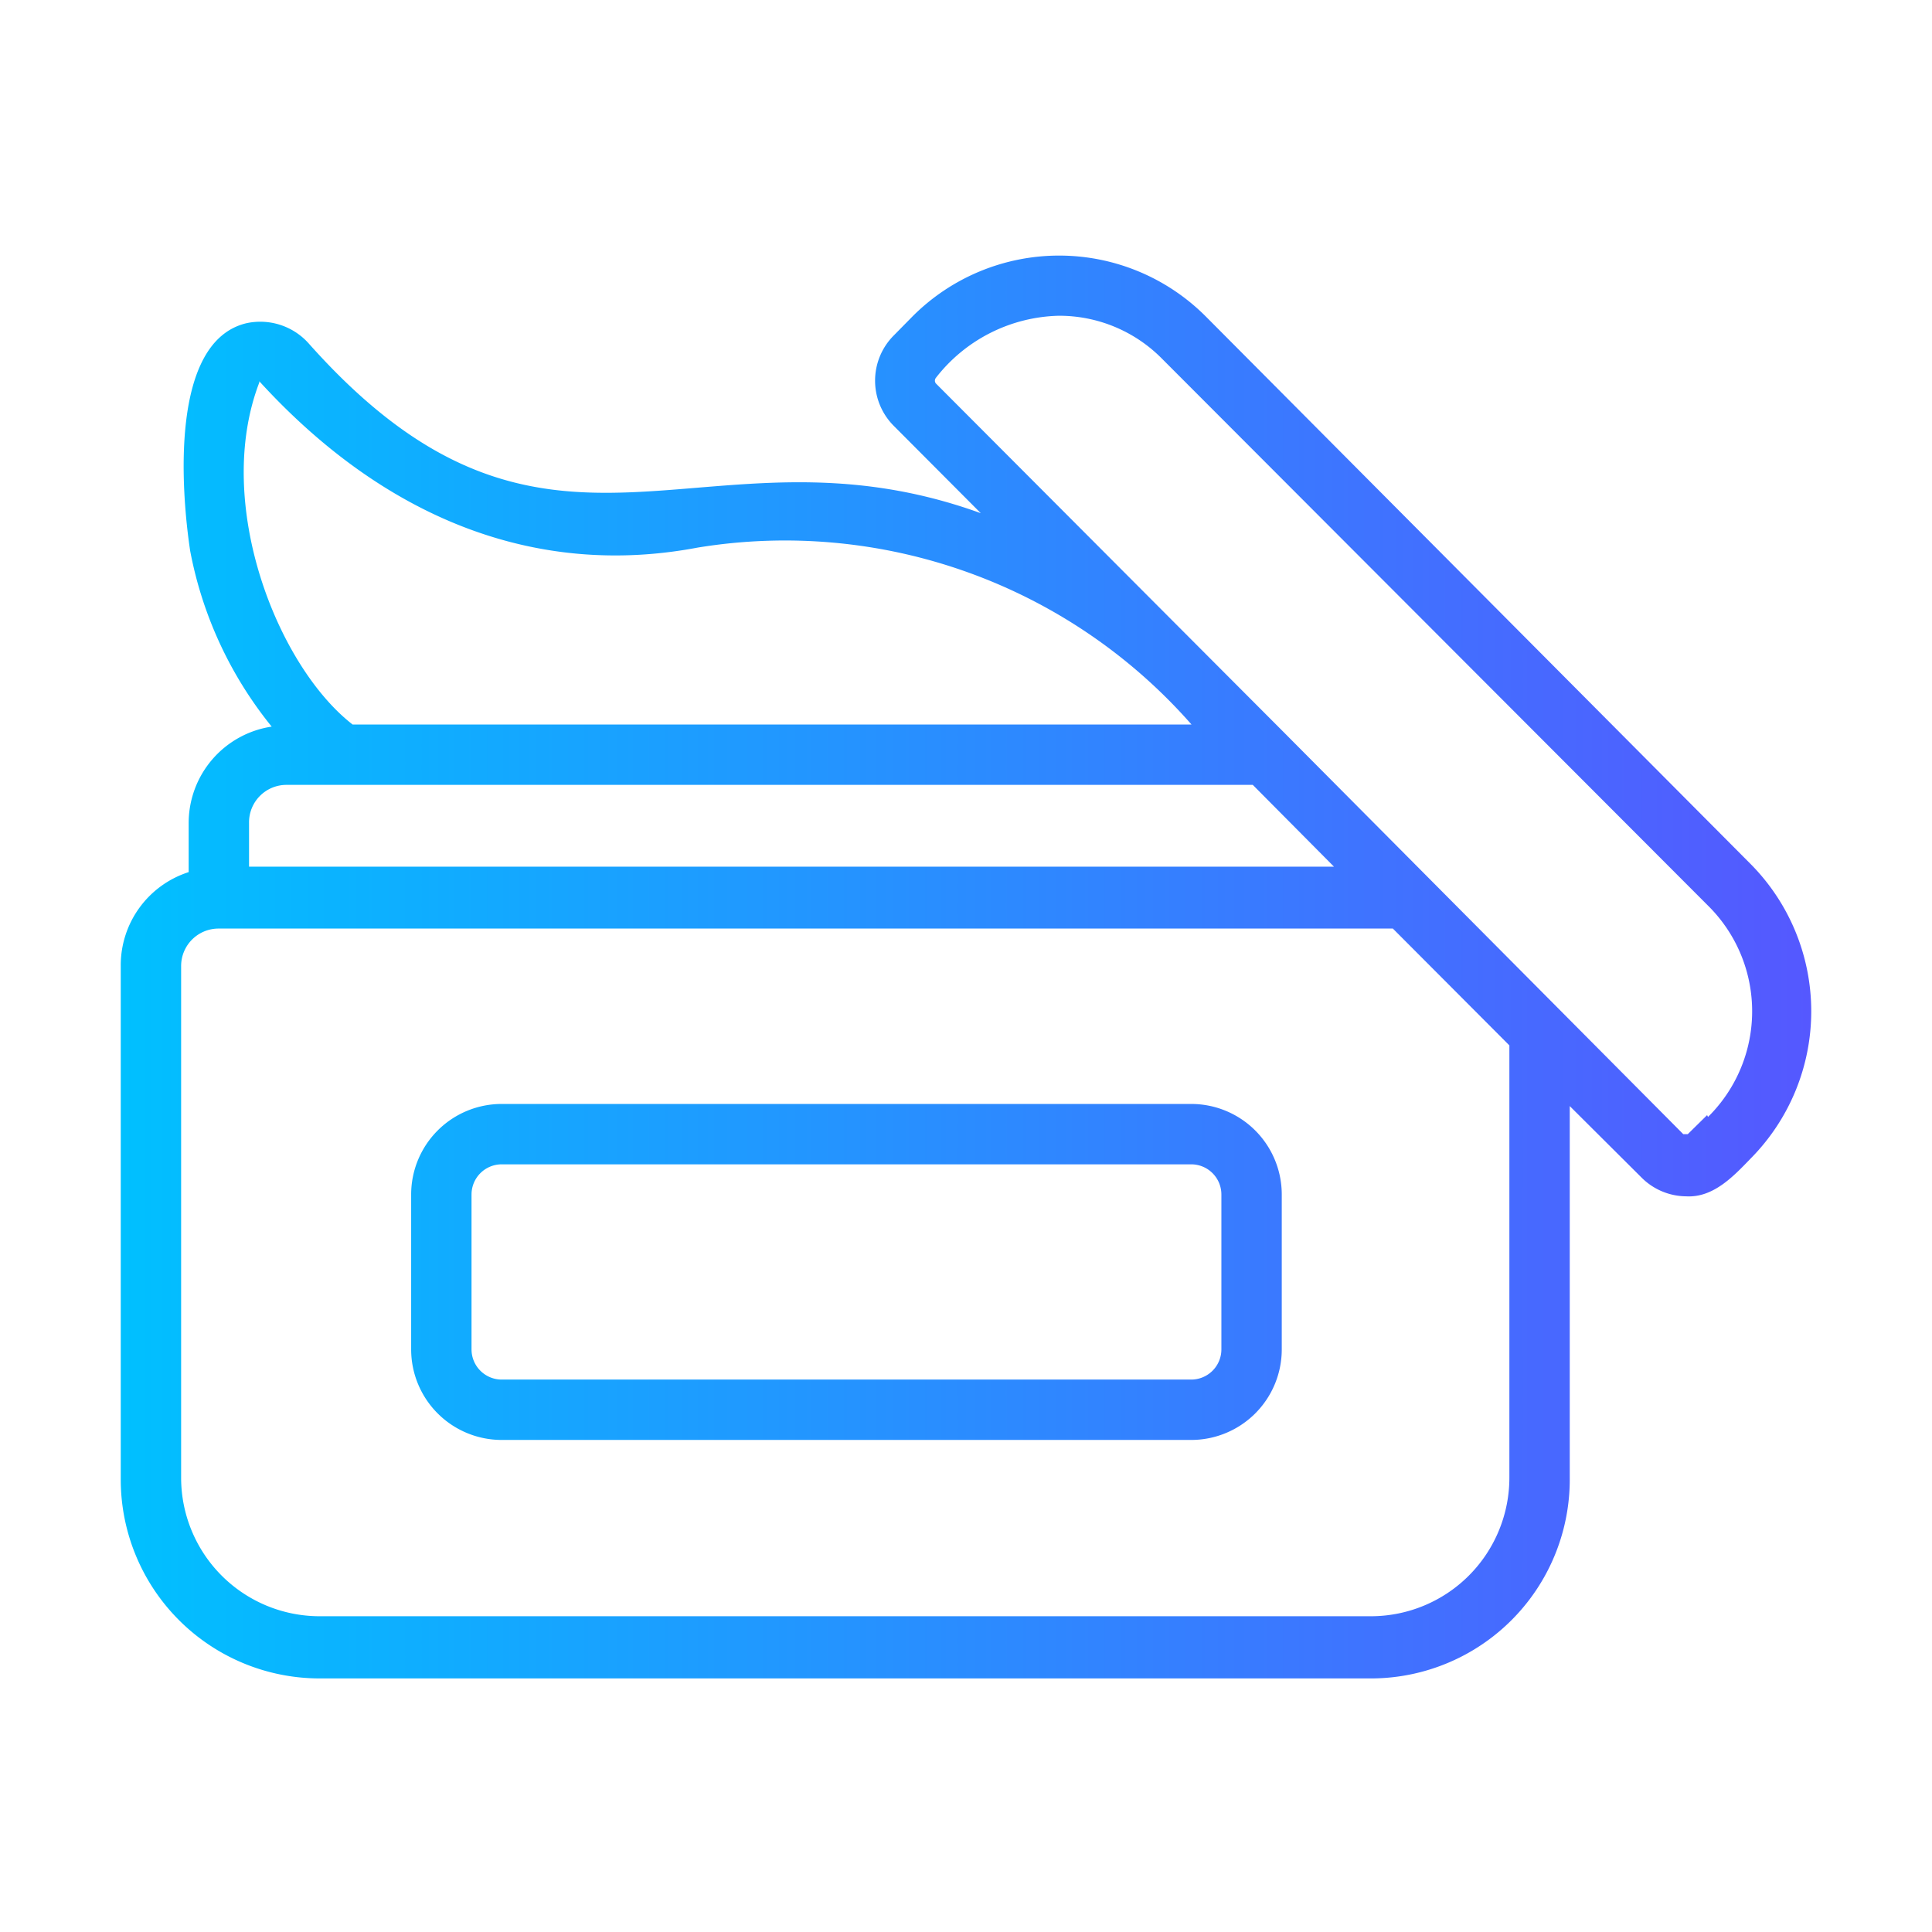 <svg id="Line_Flaticon" viewBox="0 0 64 64" xmlns="http://www.w3.org/2000/svg" xmlns:xlink="http://www.w3.org/1999/xlink" data-name="Line Flaticon"><linearGradient id="linear-gradient" gradientUnits="userSpaceOnUse" x1="4" x2="60" y1="32.01" y2="32.01"><stop offset="0" stop-color="#00c0ff"/><stop offset="1" stop-color="#5558ff"/></linearGradient><path d="m39.46 36.57h-22.84a3 3 0 0 0 -3 3v5.13a3 3 0 0 0 3 3h22.84a3 3 0 0 0 3-3v-5.13a3 3 0 0 0 -3-3zm1 8.13a1 1 0 0 1 -1 1h-22.84a1 1 0 0 1 -1-1v-5.13a1 1 0 0 1 1-1h22.84a1 1 0 0 1 1 1zm17.54-16.07-18.07-18.16a6.86 6.86 0 0 0 -9.69 0l-.63.64a2.12 2.12 0 0 0 0 3l2.88 2.89c-9.23-3.34-14.27 3.37-22.27-5.63a2.15 2.15 0 0 0 -2.07-.66c-2.53.62-2.15 5.55-1.85 7.54a13.1 13.1 0 0 0 2.7 5.82 3.23 3.23 0 0 0 -2.75 3.19v1.63a3.24 3.24 0 0 0 -2.25 3.11v17a6.59 6.59 0 0 0 6.57 6.6h34.89a6.59 6.59 0 0 0 6.54-6.66v-12.3l2.37 2.36a2.11 2.11 0 0 0 1.49.63c.9.05 1.57-.67 2.14-1.26a6.93 6.93 0 0 0 0-9.74zm-49.41-16c4.08 4.47 9.07 6.54 14.52 5.51a17.92 17.92 0 0 1 16.36 5.86h-27.79c-2.5-1.94-4.62-7.34-3.09-11.33zm-.34 14.63a1.24 1.24 0 0 1 1.25-1.26h32l2.69 2.71h-35.94zm41.75 21.68a4.59 4.59 0 0 1 -4.57 4.6h-34.86a4.59 4.59 0 0 1 -4.57-4.6v-16.94a1.24 1.24 0 0 1 1.25-1.24h38.89l3.86 3.87zm6.55-12-.64.63h-.15l-13.18-13.26-11.58-11.61a.15.15 0 0 1 0-.18 5.31 5.31 0 0 1 4.07-2.06 4.78 4.78 0 0 1 3.42 1.42l18.09 18.12a4.92 4.92 0 0 1 0 7z" fill="url(#linear-gradient)"/></svg>